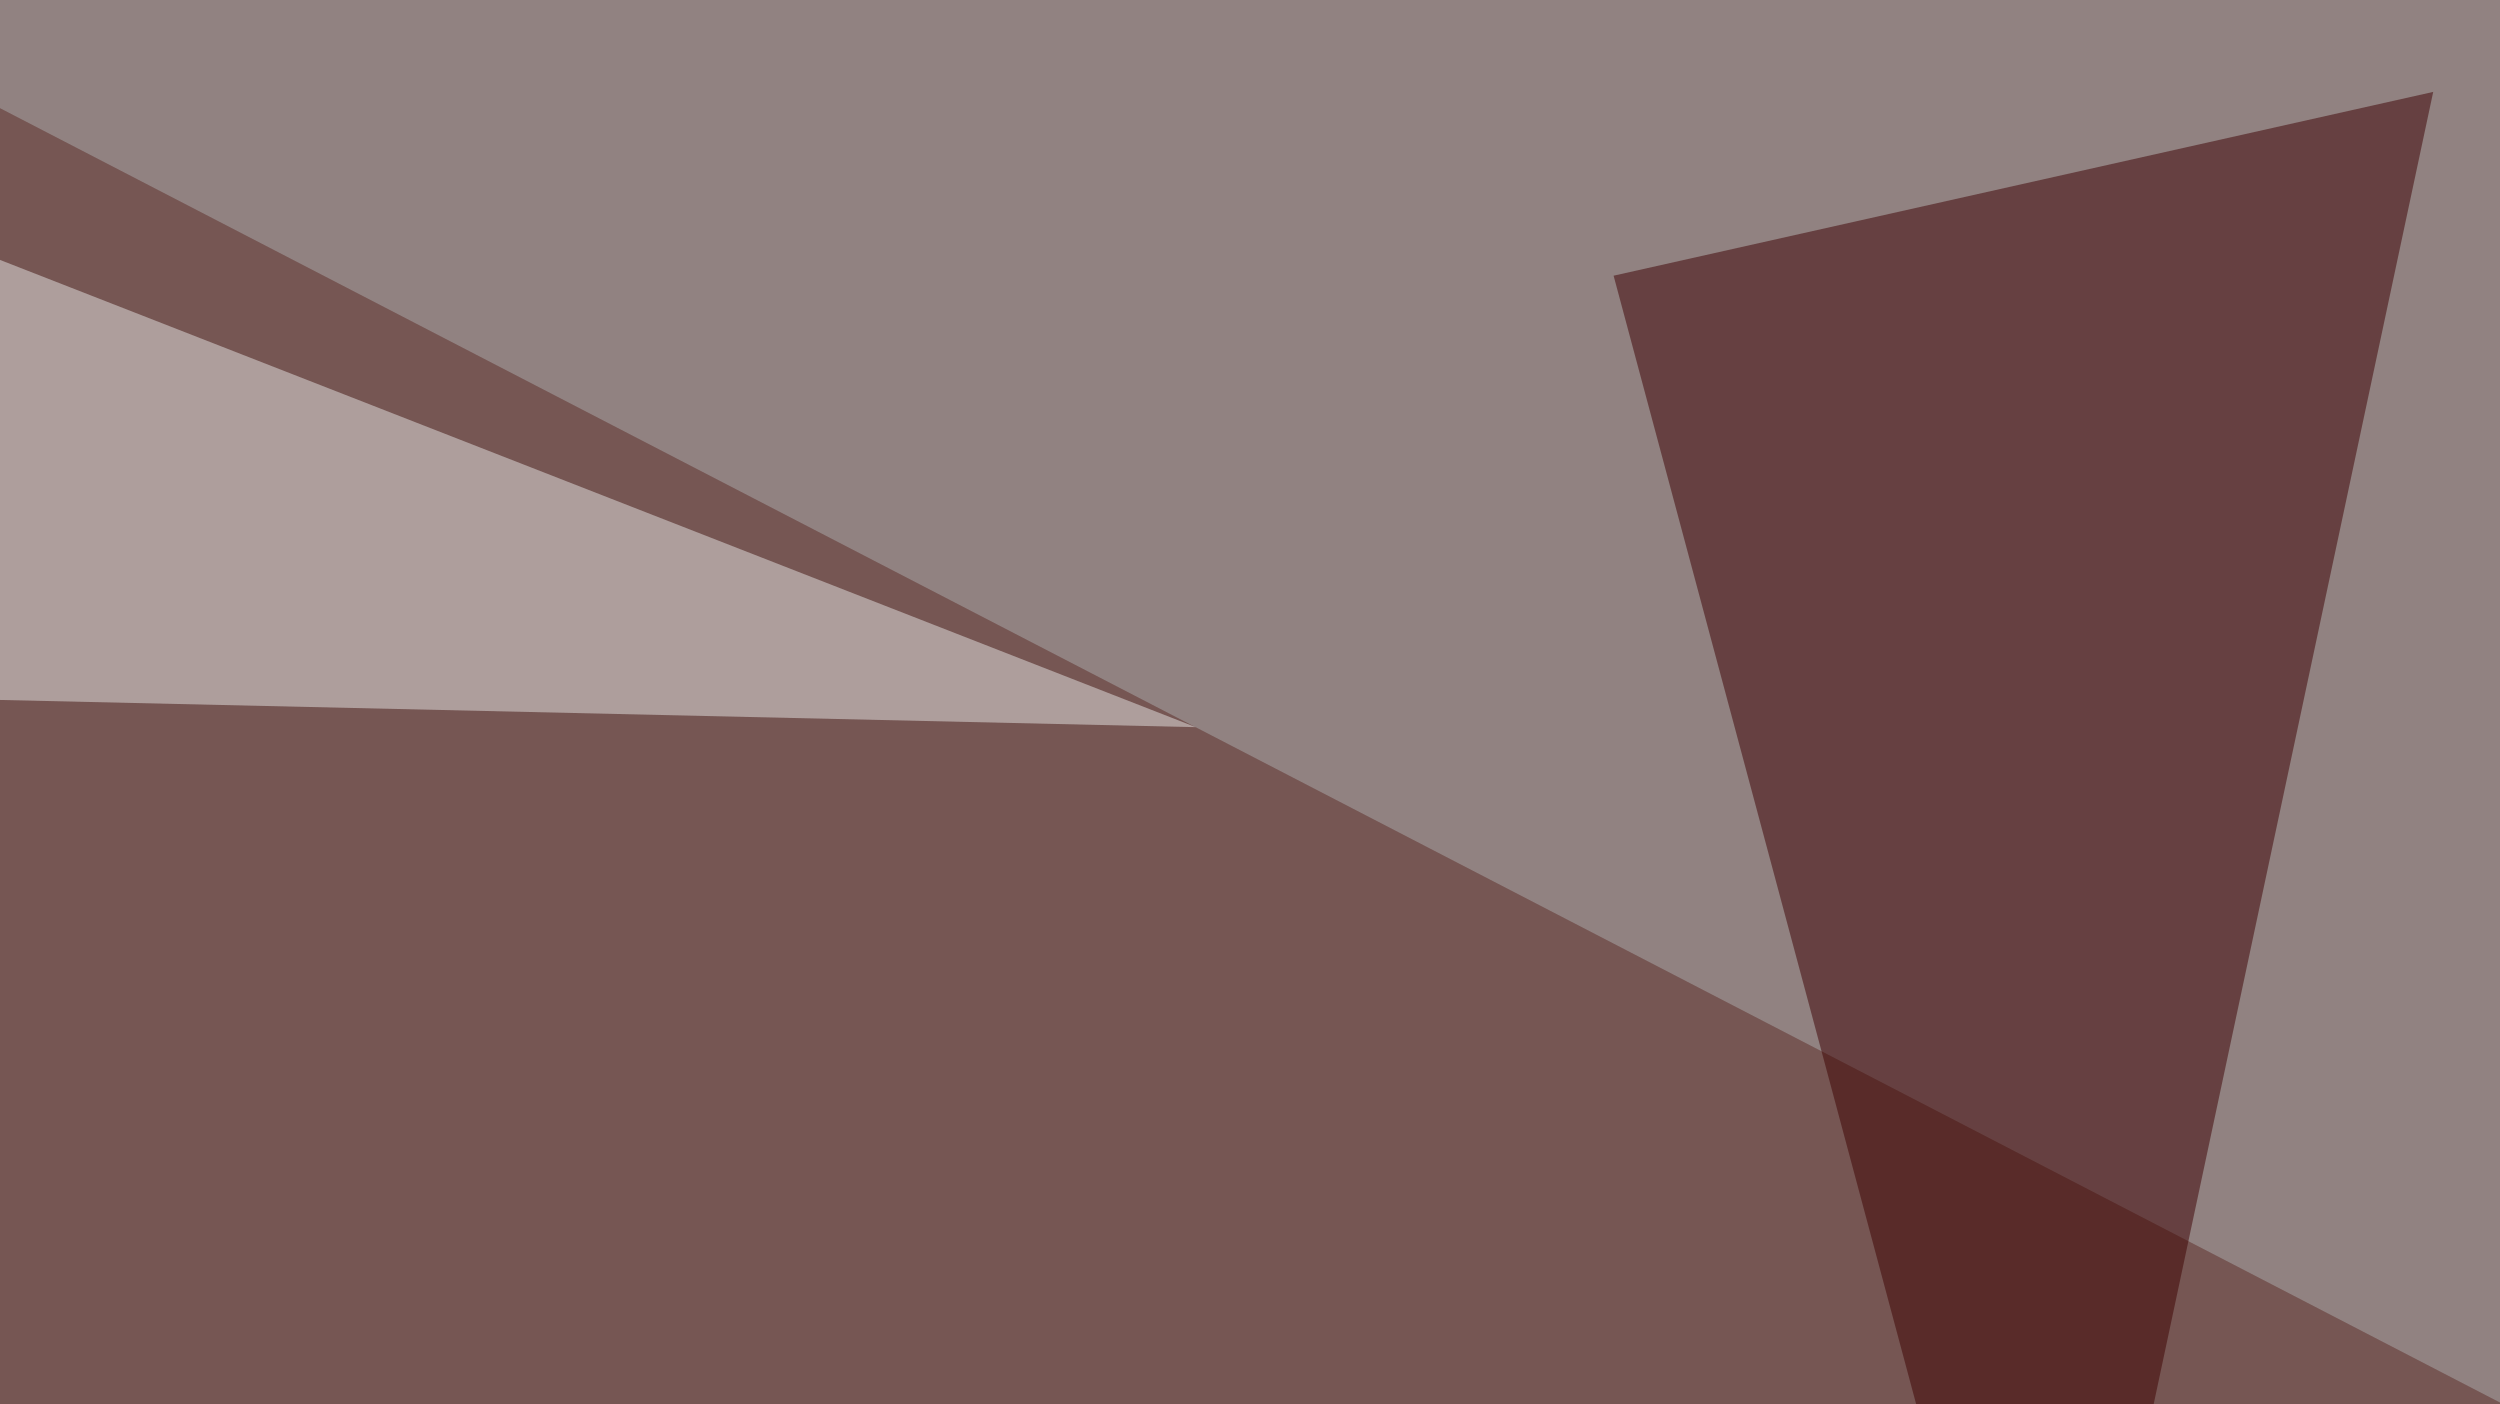 <svg xmlns="http://www.w3.org/2000/svg" width="438" height="246" ><filter id="a"><feGaussianBlur stdDeviation="55"/></filter><rect width="100%" height="100%" fill="#765653"/><g filter="url(#a)"><g fill-opacity=".5"><path fill="#adaeb0" d="M678.2-42.5l-55.6 383.8L-33.7 1.5z"/><path fill="#420000" d="M742.7 496.6l5.8-263.7-794 234.4z"/><path fill="#3c0000" d="M426.3 16.1l-67.4 316.4-76.2-284.2z"/><path fill="#e6e6e6" d="M-45.4 27.8v93.8l254.9 5.8z"/></g></g></svg>